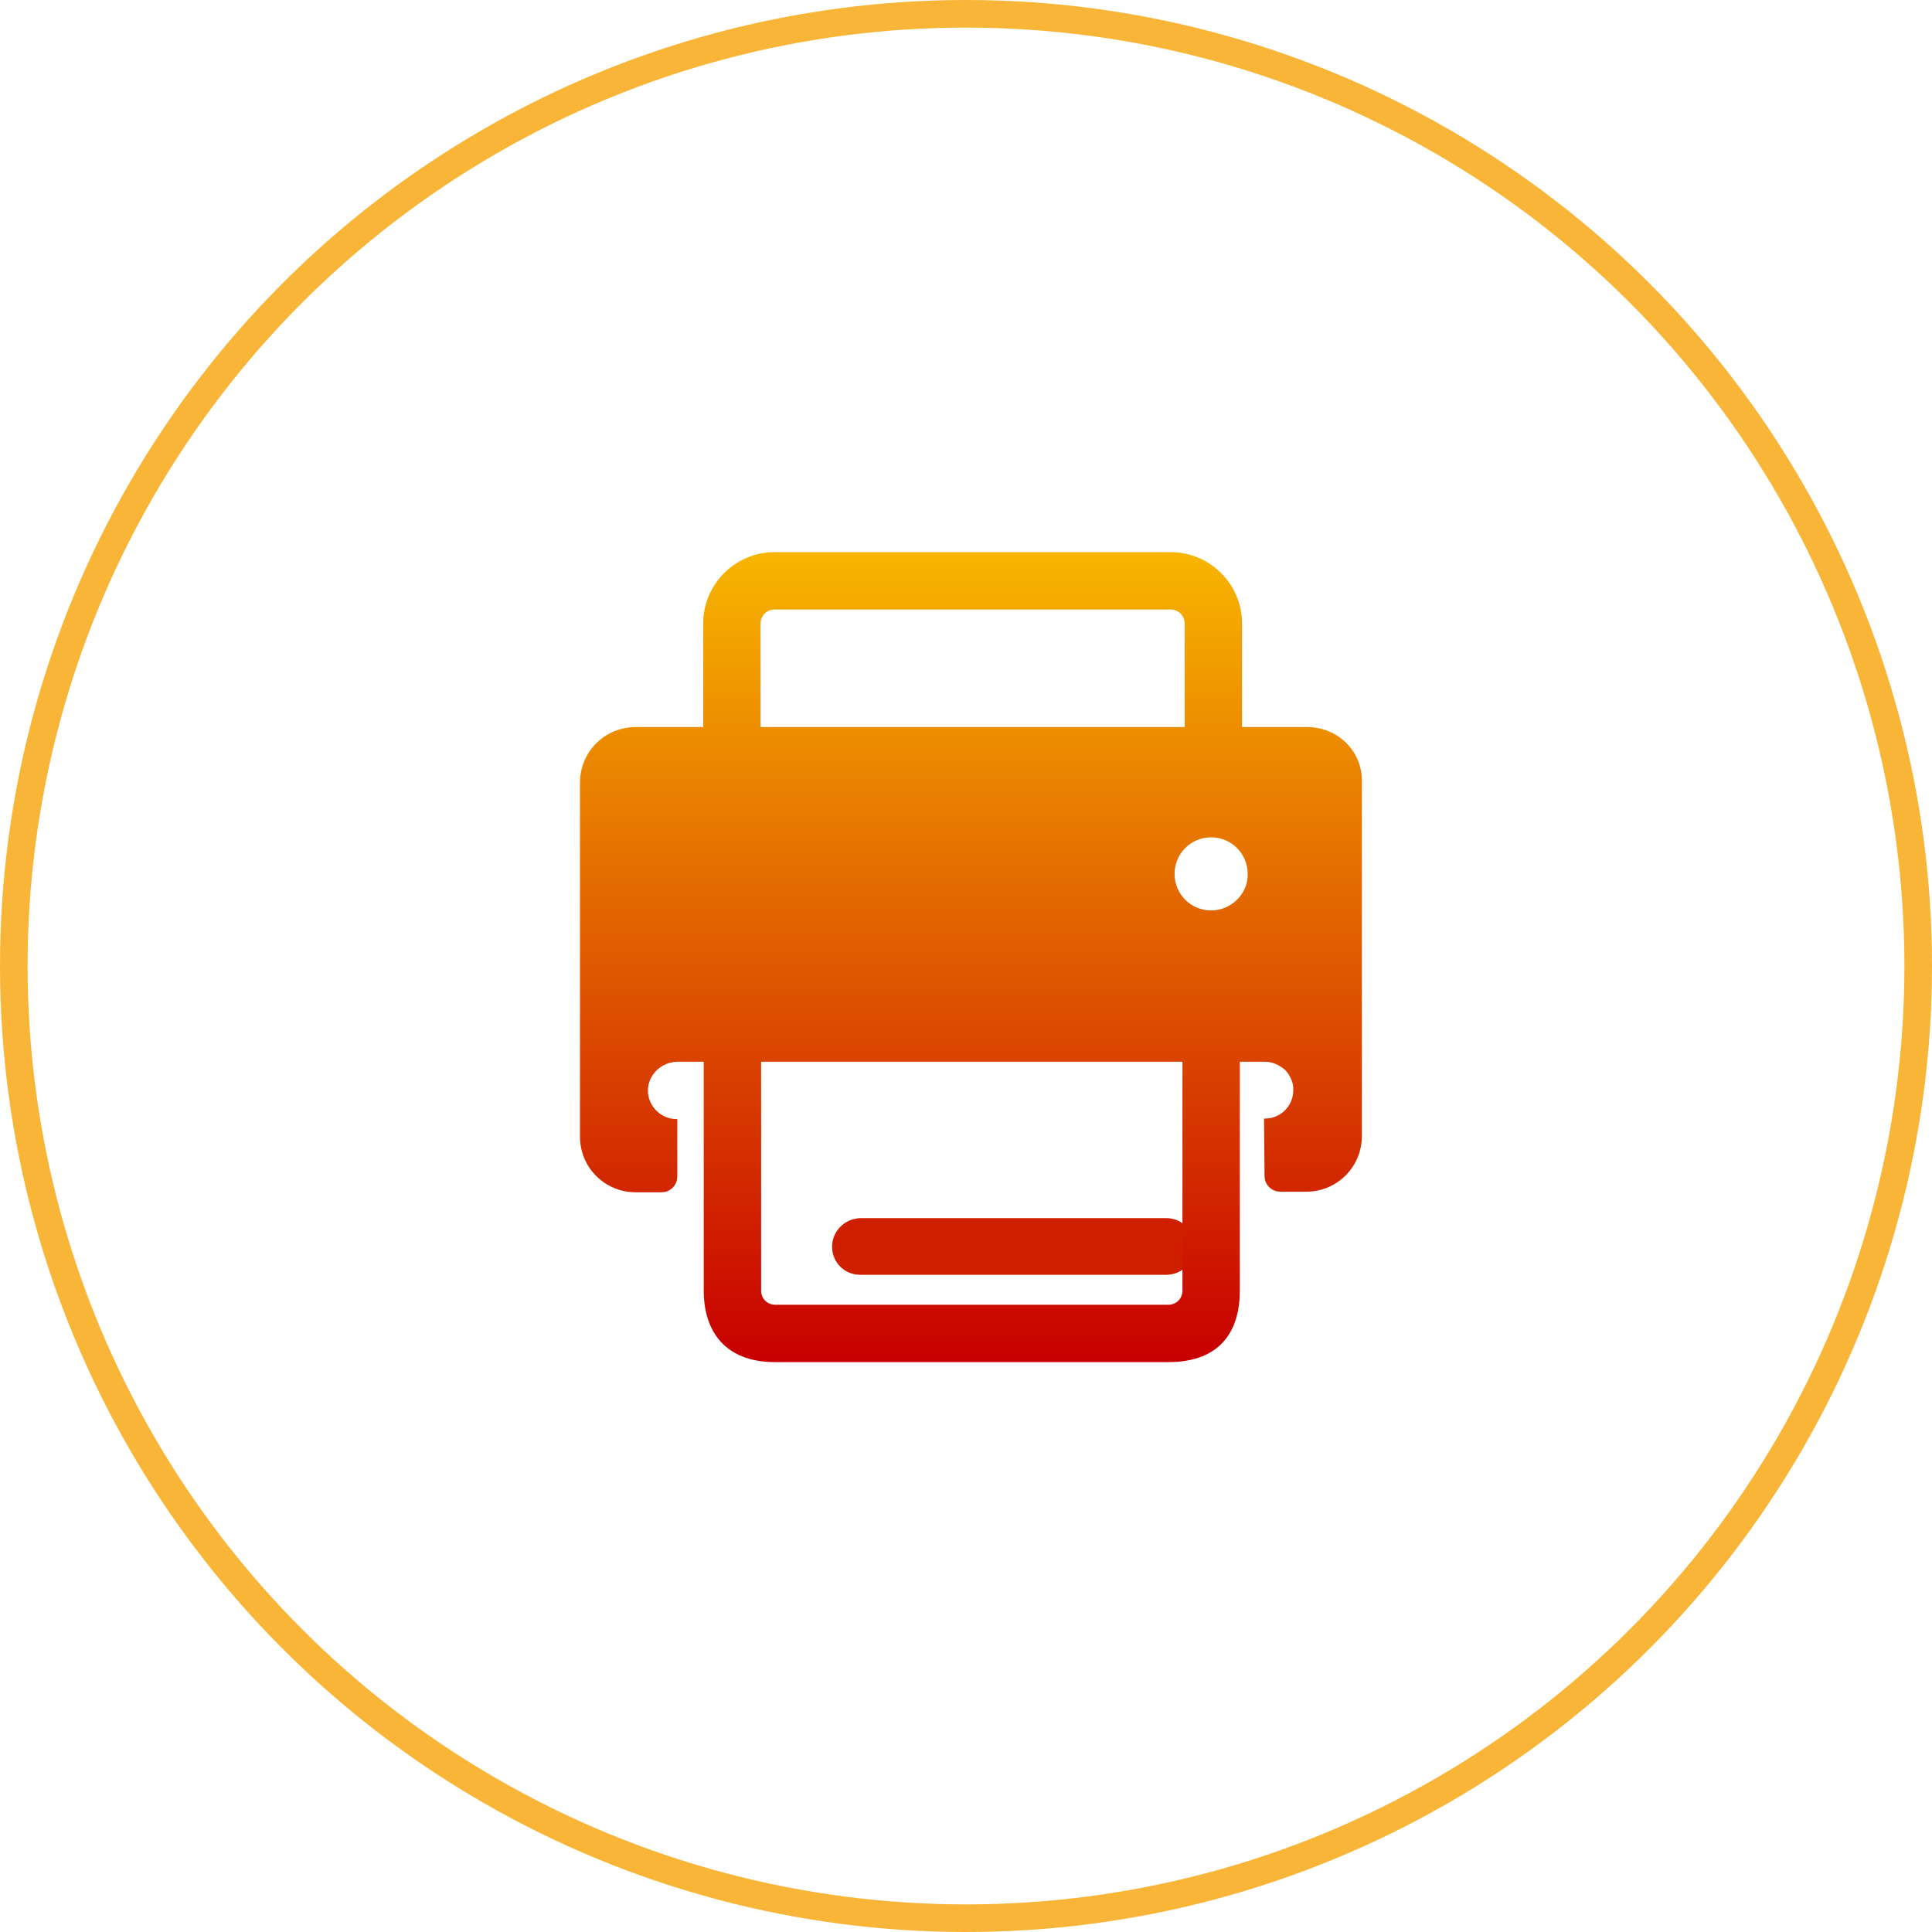 <?xml version="1.0" encoding="UTF-8"?>
<svg width="70px" height="70px" viewBox="0 0 70 70" version="1.1" xmlns="http://www.w3.org/2000/svg" xmlns:xlink="http://www.w3.org/1999/xlink">
    <!-- Generator: Sketch 63.1 (92452) - https://sketch.com -->
    <title>编组</title>
    <desc>Created with Sketch.</desc>
    <defs>
        <linearGradient x1="50%" y1="0%" x2="50%" y2="100%" id="linearGradient-1">
            <stop stop-color="#F7B500" offset="0%"></stop>
            <stop stop-color="#C80000" offset="100%"></stop>
        </linearGradient>
    </defs>
    <g id="页面-1" stroke="none" stroke-width="1" fill="none" fill-rule="evenodd">
        <g id="08-06-联系我们" transform="translate(-1100, -761)">
            <g id="正文" transform="translate(260, 716)">
                <g id="编组-3">
                    <g id="编组" transform="translate(840, 45)">
                        <path d="M31.163,46.188 C30.599,46.188 30.148,45.737 30.148,45.173 C30.148,44.609 30.599,44.158 31.163,44.135 L42.259,44.135 C42.822,44.135 43.273,44.587 43.273,45.173 C43.273,45.737 42.822,46.188 42.259,46.188 L31.163,46.188 Z" id="路径" fill="#D01E00" fill-rule="nonzero"></path>
                        <path d="M47.366,26.343 L45.002,26.343 L45.002,22.593 C45.002,21.166 43.841,20.005 42.414,20.005 L28.066,20.005 C26.639,20.005 25.478,21.166 25.478,22.593 L25.478,26.343 L23.032,26.343 C21.911,26.343 21.014,27.24 21.014,28.361 L21.014,41.18 C21.014,42.301 21.911,43.198 23.032,43.198 L23.97,43.198 C24.296,43.198 24.54,42.933 24.54,42.627 L24.54,40.548 L24.52,40.548 C23.908,40.548 23.419,40.018 23.48,39.407 C23.542,38.877 24.01,38.469 24.561,38.469 L25.498,38.469 L25.498,46.764 C25.498,48.191 26.232,49.352 28.086,49.352 L42.332,49.352 C44.248,49.352 44.921,48.191 44.921,46.764 L44.921,38.469 L45.838,38.469 C46.103,38.469 46.368,38.592 46.571,38.775 C46.755,38.979 46.877,39.244 46.857,39.509 C46.857,40.079 46.388,40.528 45.838,40.528 L45.797,40.528 L45.817,42.607 C45.817,42.933 46.082,43.177 46.388,43.177 L47.326,43.177 C48.446,43.177 49.343,42.28 49.343,41.16 L49.343,28.361 C49.384,27.24 48.487,26.343 47.366,26.343 Z M27.557,22.593 C27.557,22.308 27.781,22.083 28.066,22.083 L42.414,22.083 C42.699,22.083 42.923,22.308 42.923,22.593 L42.923,26.343 L27.557,26.343 L27.557,22.593 Z M42.842,46.764 C42.842,47.049 42.618,47.274 42.332,47.274 L28.086,47.274 C27.801,47.274 27.577,47.049 27.577,46.764 L27.577,38.469 L42.842,38.469 L42.842,46.764 Z M43.881,32.987 C43.148,32.987 42.557,32.396 42.557,31.662 C42.557,30.929 43.148,30.338 43.881,30.338 C44.615,30.338 45.206,30.929 45.206,31.662 C45.226,32.376 44.615,32.987 43.881,32.987 Z" id="形状" fill="url(#linearGradient-1)" fill-rule="nonzero"></path>
                        <circle id="椭圆形备份-2" stroke="#F9B538" cx="35" cy="35" r="34.5"></circle>
                    </g>
                </g>
            </g>
        </g>
    </g>
</svg>